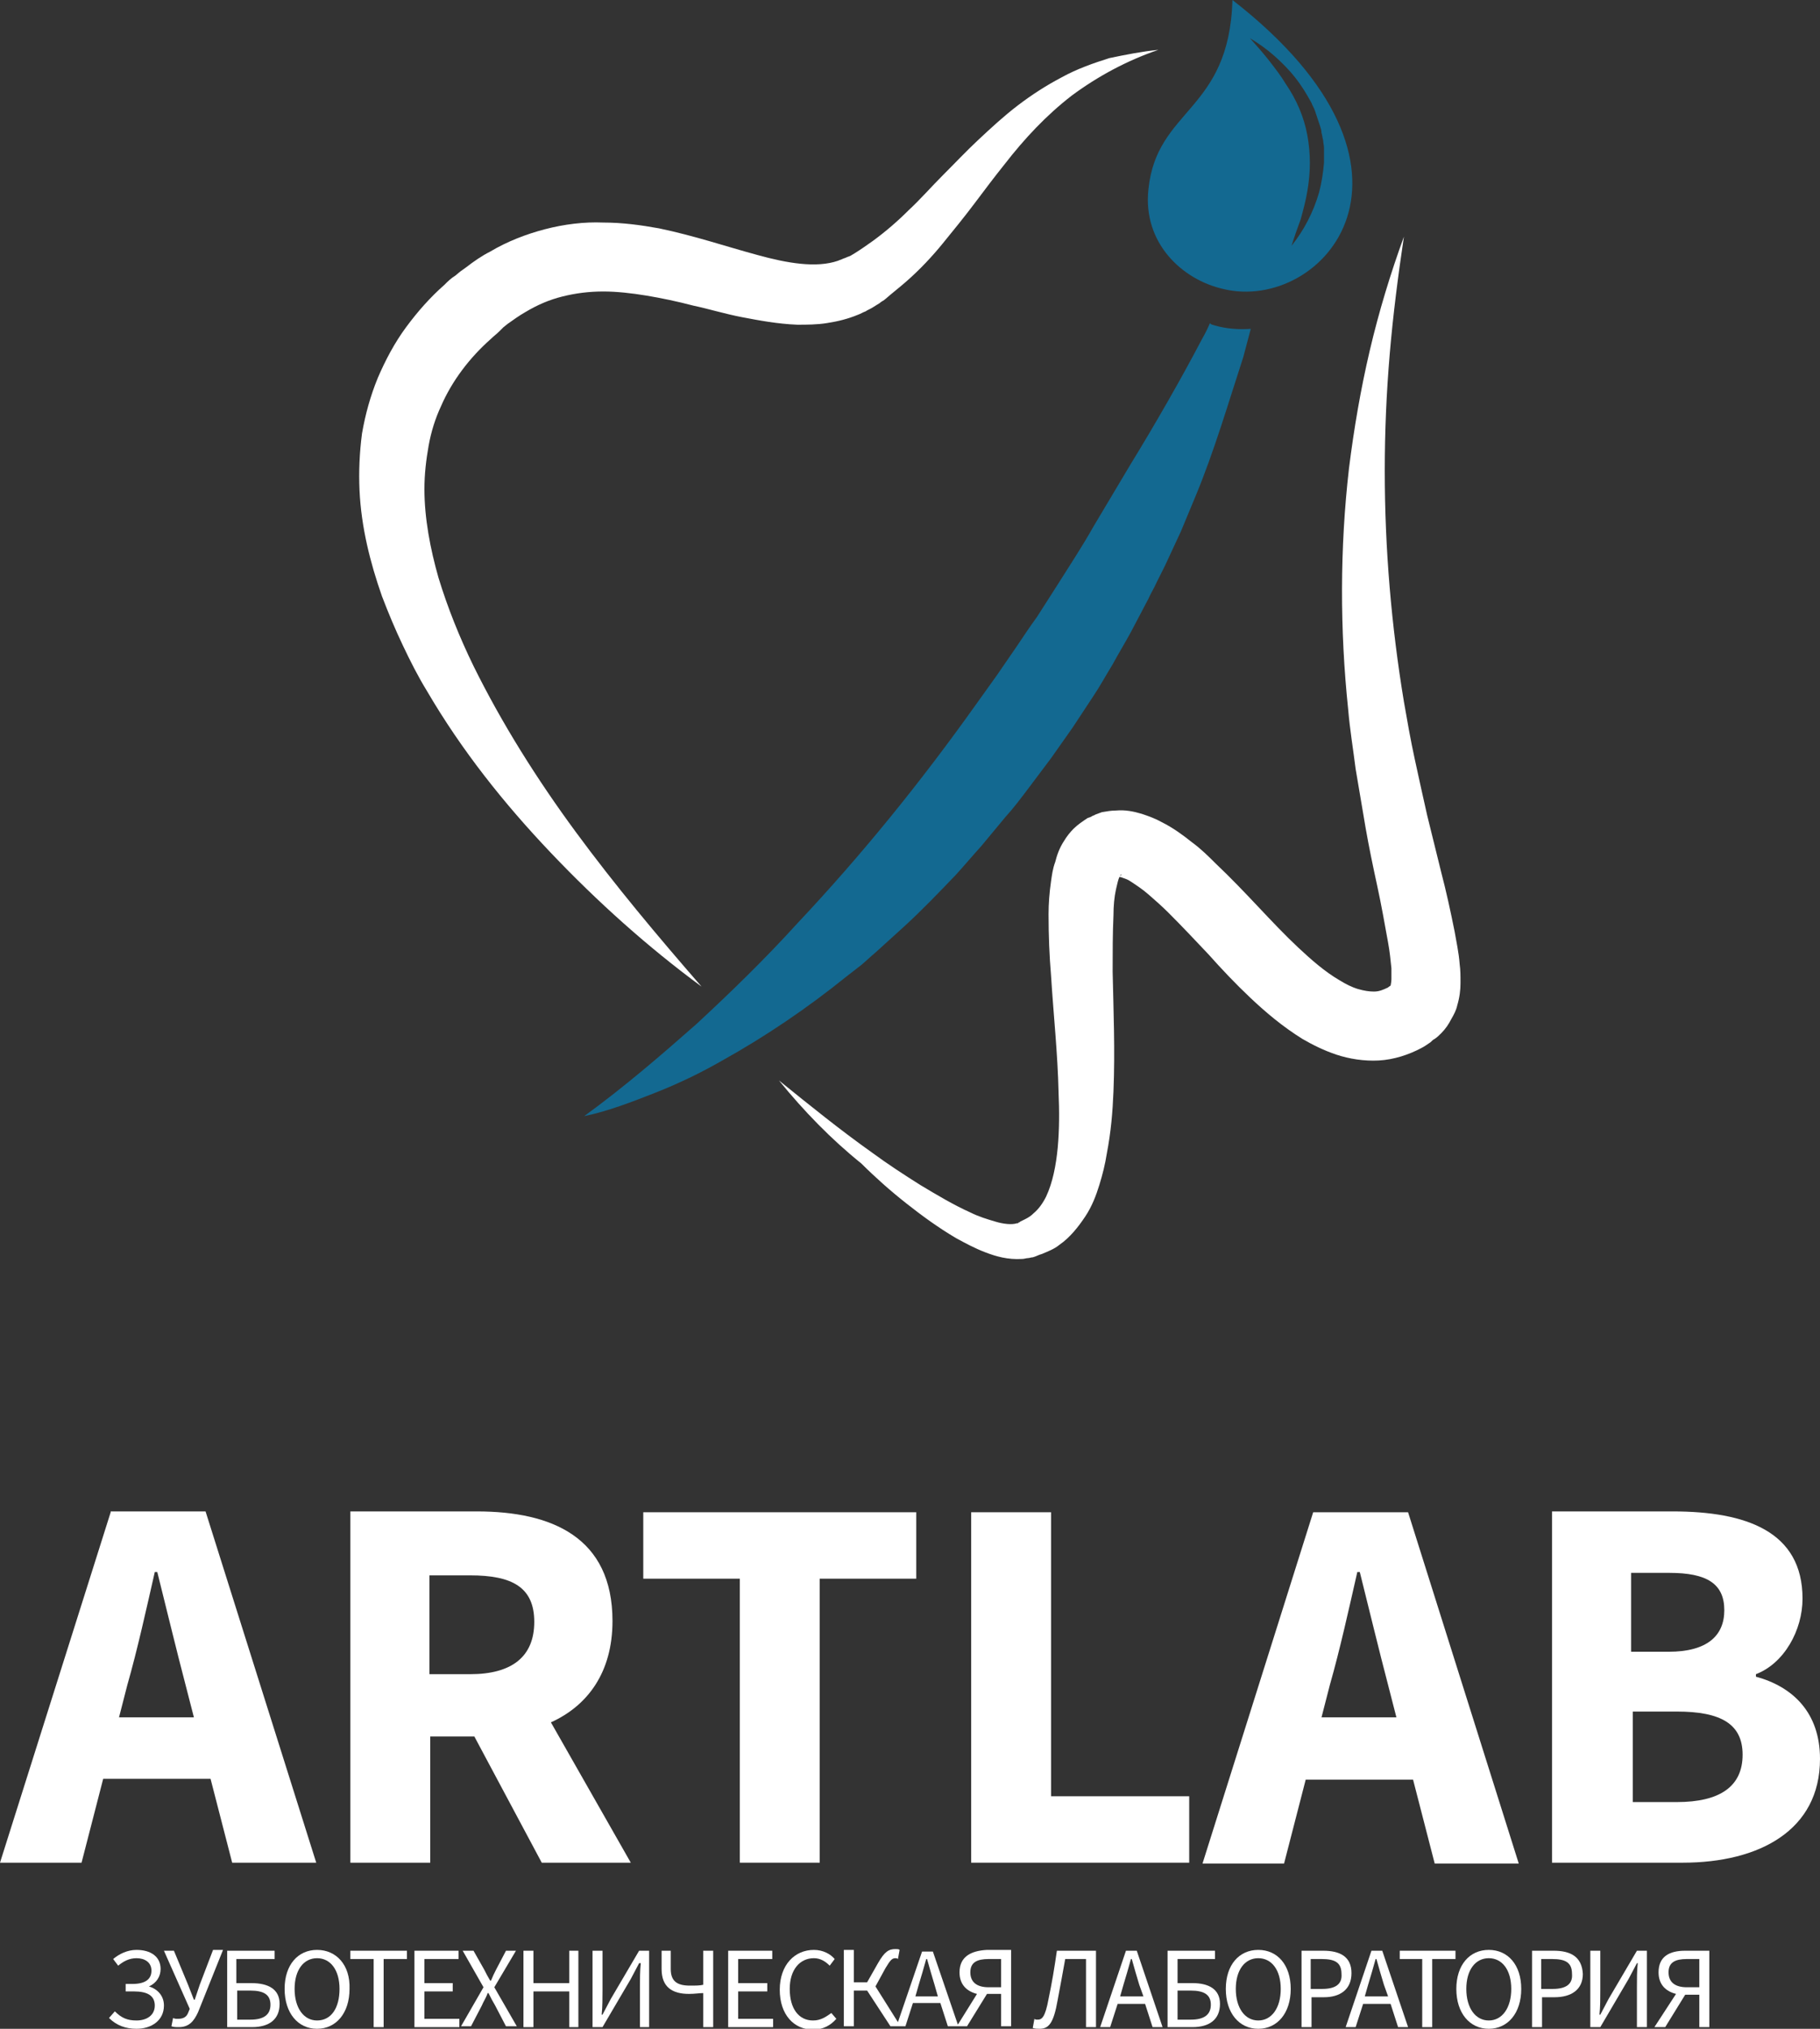 <?xml version="1.0" encoding="UTF-8"?> <svg xmlns="http://www.w3.org/2000/svg" width="105" height="117" viewBox="0 0 105 117" fill="none"><rect x="0" y="0" width="105" height="117" fill="#333333" stroke="none"/> <g clip-path="url(#clip0_130_3027)"> <path d="M6.385 87.211L0 107.421H4.705L5.953 102.584H12.147L13.395 107.421H18.244L11.859 87.163H6.385V87.211ZM6.866 99.04L7.346 97.172C7.922 95.161 8.45 92.766 8.93 90.659H9.074C9.602 92.766 10.178 95.161 10.706 97.172L11.187 99.04H6.866Z" fill="white"></path> <path d="M35.336 93.485C35.336 88.648 31.831 87.163 27.51 87.163H20.213V107.421H24.822V100.142H27.366L31.255 107.421H36.392L31.783 99.328C33.896 98.37 35.336 96.454 35.336 93.485ZM24.774 90.851H27.126C29.527 90.851 30.823 91.521 30.823 93.533C30.823 95.544 29.527 96.55 27.126 96.55H24.774V90.851Z" fill="white"></path> <path d="M37.112 91.042H42.682V107.421H47.291V91.042H52.86V87.211H37.112V91.042Z" fill="white"></path> <path d="M60.638 87.211H56.029V107.421H68.608V103.59H60.638V87.211Z" fill="white"></path> <path d="M75.761 87.211L69.376 107.469H74.081L75.329 102.632H81.523L82.771 107.469H87.62L81.235 87.211H75.761ZM76.241 99.04L76.722 97.172C77.298 95.161 77.826 92.766 78.306 90.659H78.45C78.978 92.766 79.554 95.161 80.082 97.172L80.562 99.04H76.241Z" fill="white"></path> <path d="M101.303 96.694V96.55C102.936 95.927 103.992 94.012 103.992 92.192C103.992 88.312 100.727 87.163 96.502 87.163H89.54V107.421H97.078C101.495 107.421 105 105.554 105 101.435C105 98.753 103.416 97.268 101.303 96.694ZM94.15 90.707H96.31C98.471 90.707 99.479 91.33 99.479 92.862C99.479 94.347 98.471 95.257 96.262 95.257H94.102V90.707H94.15ZM96.742 103.925H94.198V98.705H96.742C99.287 98.705 100.535 99.423 100.535 101.195C100.535 103.015 99.239 103.925 96.742 103.925Z" fill="white"></path> <path d="M8.594 114.557C9.026 114.366 9.266 113.983 9.266 113.552C9.266 112.833 8.69 112.45 7.874 112.45C7.346 112.45 6.866 112.69 6.529 112.977L6.818 113.36C7.106 113.121 7.442 112.929 7.874 112.929C8.354 112.929 8.738 113.169 8.738 113.647C8.738 114.126 8.402 114.414 7.634 114.414H7.25V114.845H7.73C8.498 114.845 8.93 115.084 8.93 115.659C8.93 116.234 8.45 116.521 7.874 116.521C7.346 116.521 7.01 116.377 6.626 115.994L6.289 116.377C6.722 116.808 7.25 117 7.874 117C8.738 117 9.458 116.521 9.458 115.659C9.458 115.084 9.074 114.701 8.594 114.557Z" fill="white"></path> <path d="M11.523 114.462L11.235 115.324H11.187L10.85 114.462L10.034 112.498H9.458L10.947 115.851L10.85 116.09C10.754 116.329 10.562 116.425 10.274 116.425C10.13 116.425 10.082 116.425 9.986 116.377L9.89 116.856C10.034 116.904 10.13 116.904 10.322 116.904C10.899 116.904 11.187 116.569 11.427 116.042L12.867 112.45H12.291L11.523 114.462Z" fill="white"></path> <path d="M14.499 114.366H13.635V112.977H15.844V112.498H13.107V116.904H14.547C15.508 116.904 16.132 116.473 16.132 115.563C16.132 114.701 15.46 114.366 14.499 114.366ZM14.451 116.473H13.683V114.797H14.451C15.22 114.797 15.604 115.036 15.604 115.611C15.604 116.186 15.22 116.473 14.451 116.473Z" fill="white"></path> <path d="M18.292 112.45C17.188 112.45 16.42 113.312 16.42 114.701C16.42 116.09 17.188 117 18.292 117C19.396 117 20.165 116.09 20.165 114.701C20.213 113.312 19.396 112.45 18.292 112.45ZM18.292 116.521C17.524 116.521 16.996 115.803 16.996 114.701C16.996 113.6 17.524 112.929 18.292 112.929C19.06 112.929 19.588 113.6 19.588 114.701C19.588 115.803 19.108 116.521 18.292 116.521Z" fill="white"></path> <path d="M20.213 112.977H21.557V116.904H22.133V112.977H23.477V112.498H20.213V112.977Z" fill="white"></path> <path d="M24.486 114.845H26.118V114.366H24.486V112.977H26.454V112.498H23.91V116.904H26.502V116.425H24.486V114.845Z" fill="white"></path> <path d="M29.767 112.498H29.191L28.614 113.6C28.518 113.791 28.422 113.983 28.326 114.222H28.279C28.134 113.983 28.038 113.791 27.942 113.6L27.318 112.498H26.694L27.894 114.605L26.598 116.856H27.174L27.798 115.659C27.894 115.419 28.038 115.228 28.134 114.941H28.182C28.326 115.228 28.422 115.419 28.567 115.659L29.191 116.856H29.815L28.518 114.605L29.767 112.498Z" fill="white"></path> <path d="M32.84 114.366H30.775V112.498H30.199V116.904H30.775V114.845H32.84V116.904H33.368V112.498H32.84V114.366Z" fill="white"></path> <path d="M35.24 115.276L34.76 116.186H34.712C34.76 115.755 34.76 115.228 34.76 114.797V112.498H34.184V116.904H34.76L36.392 114.126L36.872 113.216H36.968C36.92 113.647 36.92 114.126 36.92 114.605V116.904H37.449V112.498H36.872L35.24 115.276Z" fill="white"></path> <path d="M40.569 114.462C40.377 114.51 40.137 114.51 39.801 114.51C39.081 114.51 38.697 114.27 38.697 113.552V112.498H38.169V113.552C38.169 114.605 38.793 114.988 39.753 114.988C40.089 114.988 40.329 114.941 40.569 114.941V116.904H41.145V112.498H40.569V114.462Z" fill="white"></path> <path d="M42.586 114.845H44.266V114.366H42.586V112.977H44.554V112.498H42.01V116.904H44.602V116.425H42.586V114.845Z" fill="white"></path> <path d="M46.907 116.521C46.09 116.521 45.562 115.851 45.562 114.701C45.562 113.6 46.139 112.929 46.955 112.929C47.339 112.929 47.627 113.121 47.867 113.36L48.155 112.977C47.915 112.69 47.483 112.45 46.955 112.45C45.85 112.45 44.986 113.312 44.986 114.749C44.986 116.186 45.803 117.048 46.907 117.048C47.483 117.048 47.915 116.808 48.251 116.425L47.963 116.09C47.627 116.329 47.339 116.521 46.907 116.521Z" fill="white"></path> <path d="M55.357 113.743C55.357 114.462 55.789 114.845 56.365 114.989L55.261 116.761L53.82 112.546H53.196L51.804 116.617L50.508 114.557L51.084 113.504C51.372 113.025 51.468 112.929 51.66 112.929C51.708 112.929 51.756 112.929 51.804 112.977L51.9 112.45C51.852 112.402 51.756 112.402 51.66 112.402C51.276 112.402 51.036 112.546 50.652 113.217L50.027 114.318H49.259V112.45H48.683V116.856H49.259V114.797H50.027L51.372 116.856H51.66H51.948H52.236L52.668 115.515H54.252L54.684 116.856H55.117H55.309H55.789L56.941 114.989H57.757V116.856H58.333V112.45H56.941C56.029 112.498 55.357 112.833 55.357 113.743ZM52.812 115.132L53.004 114.462C53.148 113.983 53.292 113.504 53.436 112.977H53.484C53.628 113.504 53.772 113.983 53.916 114.462L54.108 115.132H52.812ZM57.757 112.977V114.605H57.037C56.365 114.605 55.981 114.318 55.981 113.743C55.981 113.169 56.365 112.977 57.037 112.977H57.757Z" fill="white"></path> <path d="M60.494 115.276C60.302 116.329 60.11 116.473 59.87 116.473C59.774 116.473 59.726 116.473 59.678 116.425L59.582 116.952C59.726 117 59.822 117 59.966 117C60.494 117 60.782 116.713 61.022 115.324C61.166 114.557 61.31 113.791 61.454 112.977H62.654V116.904H63.23V112.498H60.974C60.83 113.504 60.686 114.366 60.494 115.276Z" fill="white"></path> <path d="M64.959 112.498L63.471 116.904H64.047L64.479 115.563H66.063L66.495 116.904H67.071L65.583 112.498H64.959ZM65.967 115.132H64.623L64.815 114.462C64.959 113.983 65.103 113.504 65.247 112.977H65.295C65.439 113.504 65.583 113.983 65.727 114.462L65.967 115.132Z" fill="white"></path> <path d="M68.8 114.366H67.936V112.977H70.096V112.498H67.359V116.904H68.8C69.76 116.904 70.384 116.473 70.384 115.563C70.384 114.701 69.712 114.366 68.8 114.366ZM68.704 116.473H67.936V114.797H68.704C69.472 114.797 69.856 115.036 69.856 115.611C69.856 116.186 69.472 116.473 68.704 116.473Z" fill="white"></path> <path d="M72.593 112.45C71.488 112.45 70.72 113.312 70.72 114.701C70.72 116.09 71.488 117 72.593 117C73.697 117 74.465 116.09 74.465 114.701C74.465 113.312 73.697 112.45 72.593 112.45ZM72.593 116.521C71.824 116.521 71.296 115.803 71.296 114.701C71.296 113.6 71.824 112.929 72.593 112.929C73.361 112.929 73.889 113.6 73.889 114.701C73.889 115.803 73.361 116.521 72.593 116.521Z" fill="white"></path> <path d="M77.97 113.791C77.97 112.833 77.298 112.498 76.338 112.498H75.089V116.904H75.665V115.18H76.385C77.298 115.18 77.97 114.749 77.97 113.791ZM76.289 114.701H75.617V112.977H76.241C77.01 112.977 77.394 113.169 77.394 113.839C77.442 114.414 77.058 114.701 76.289 114.701Z" fill="white"></path> <path d="M79.122 112.498L77.634 116.904H78.21L78.642 115.563H80.226L80.658 116.904H81.235L79.746 112.498H79.122ZM80.082 115.132H78.738L78.93 114.462C79.074 113.983 79.218 113.504 79.362 112.977H79.41C79.554 113.504 79.698 113.983 79.842 114.462L80.082 115.132Z" fill="white"></path> <path d="M80.754 112.977H82.051V116.904H82.627V112.977H83.971V112.498H80.754V112.977Z" fill="white"></path> <path d="M85.892 112.45C84.787 112.45 84.019 113.312 84.019 114.701C84.019 116.09 84.787 117 85.892 117C86.996 117 87.764 116.09 87.764 114.701C87.764 113.312 86.996 112.45 85.892 112.45ZM85.892 116.521C85.123 116.521 84.595 115.803 84.595 114.701C84.595 113.6 85.123 112.929 85.892 112.929C86.66 112.929 87.188 113.6 87.188 114.701C87.188 115.803 86.66 116.521 85.892 116.521Z" fill="white"></path> <path d="M89.636 112.498H88.388V116.904H88.964V115.18H89.684C90.645 115.18 91.317 114.749 91.317 113.839C91.269 112.833 90.597 112.498 89.636 112.498ZM89.588 114.701H88.916V112.977H89.54C90.309 112.977 90.693 113.169 90.693 113.839C90.741 114.414 90.357 114.701 89.588 114.701Z" fill="white"></path> <path d="M92.805 115.276L92.325 116.186H92.277C92.325 115.755 92.325 115.228 92.325 114.797V112.498H91.749V116.904H92.325L93.957 114.126L94.438 113.216H94.486C94.438 113.647 94.438 114.126 94.438 114.605V116.904H95.014V112.498H94.438L92.805 115.276Z" fill="white"></path> <path d="M97.222 112.498C96.31 112.498 95.686 112.833 95.686 113.743C95.686 114.462 96.118 114.845 96.694 114.988L95.446 116.904H96.07L97.222 115.036H98.038V116.904H98.615V112.498H97.222ZM98.038 114.605H97.318C96.646 114.605 96.262 114.318 96.262 113.743C96.262 113.169 96.646 112.977 97.318 112.977H98.038V114.605Z" fill="white"></path> <path d="M70.096 18.774C70.768 18.965 71.488 19.013 72.16 18.965C72.016 19.492 71.872 20.067 71.728 20.593C70.912 23.084 70.048 26.053 68.944 28.687L68.127 30.651L67.215 32.614L66.735 33.572C66.591 33.907 66.399 34.195 66.255 34.53L65.247 36.446C64.911 37.068 64.527 37.691 64.191 38.313C63.807 38.936 63.471 39.559 63.086 40.133L61.886 41.953L60.638 43.725C60.206 44.3 59.774 44.875 59.342 45.449C58.909 46.024 58.477 46.599 57.997 47.126L56.605 48.802C56.125 49.329 55.645 49.903 55.165 50.43C54.156 51.484 53.148 52.537 52.092 53.495C51.564 53.974 51.036 54.453 50.508 54.932C50.219 55.171 49.979 55.411 49.691 55.65L48.827 56.321C46.571 58.141 44.17 59.769 41.673 61.158C40.425 61.876 39.129 62.499 37.785 63.026C36.44 63.553 35.096 64.079 33.704 64.367C36.008 62.691 38.121 60.871 40.185 59.051C42.202 57.183 44.17 55.267 45.995 53.256C49.739 49.281 53.148 45.066 56.317 40.612L57.517 38.936L58.669 37.26C59.053 36.685 59.438 36.11 59.822 35.584L60.926 33.859C61.646 32.71 62.414 31.561 63.086 30.363L64.143 28.591L65.199 26.819C66.639 24.473 68.176 21.791 69.328 19.588C69.52 19.253 69.664 18.965 69.808 18.63C69.856 18.726 69.952 18.726 70.096 18.774Z" fill="#136991"></path> <path d="M71.104 0C70.912 6.465 66.735 6.226 66.255 10.919C65.919 14.032 68.224 16.14 70.576 16.666C76.289 18.055 83.731 9.818 71.104 0ZM75.041 12.643C75.185 12.117 75.329 11.59 75.425 11.015C75.617 9.914 75.617 8.86 75.425 7.806C75.233 6.753 74.801 5.747 74.177 4.837C73.889 4.358 73.553 3.927 73.217 3.496C72.881 3.065 72.497 2.634 72.112 2.203C72.593 2.49 73.073 2.826 73.505 3.209C73.937 3.592 74.369 4.023 74.705 4.454C75.089 4.933 75.377 5.412 75.665 5.939C75.713 6.082 75.809 6.226 75.857 6.37L76.001 6.801C76.049 6.944 76.097 7.088 76.145 7.232C76.193 7.375 76.241 7.519 76.241 7.663C76.289 7.806 76.289 7.95 76.337 8.094C76.337 8.237 76.385 8.381 76.385 8.525V8.956C76.385 9.099 76.385 9.243 76.385 9.387C76.337 9.962 76.241 10.584 76.097 11.111C75.761 12.26 75.233 13.266 74.513 14.176C74.657 13.697 74.849 13.17 75.041 12.643Z" fill="#136991"></path> <path d="M66.831 2.874C65.007 3.496 63.327 4.406 61.838 5.508C60.35 6.657 59.102 7.998 57.949 9.483C57.373 10.201 56.797 10.967 56.221 11.733C55.645 12.5 55.021 13.266 54.396 14.032C53.772 14.799 53.052 15.565 52.284 16.235C51.9 16.571 51.468 16.906 51.084 17.241C50.988 17.337 50.844 17.385 50.748 17.481C50.603 17.576 50.508 17.624 50.364 17.72C50.219 17.816 50.075 17.864 49.931 17.959C49.787 18.007 49.643 18.103 49.499 18.151C48.923 18.39 48.347 18.534 47.723 18.63C47.147 18.726 46.523 18.726 45.995 18.726C44.842 18.678 43.834 18.486 42.826 18.295C41.818 18.103 40.905 17.816 39.993 17.624C39.081 17.385 38.169 17.193 37.304 17.049C36.44 16.906 35.576 16.81 34.808 16.81C33.992 16.81 33.224 16.906 32.455 17.097C31.687 17.289 31.015 17.576 30.295 18.007C29.959 18.199 29.623 18.438 29.287 18.678L29.047 18.869L28.807 19.109C28.663 19.253 28.471 19.396 28.326 19.54C27.078 20.641 26.07 21.982 25.446 23.419C25.11 24.138 24.87 24.904 24.726 25.718C24.582 26.532 24.486 27.346 24.486 28.208C24.486 29.885 24.822 31.657 25.302 33.333C25.83 35.057 26.502 36.733 27.318 38.409C28.951 41.714 30.967 44.923 33.224 47.988C35.48 51.053 37.929 53.974 40.473 56.896C37.352 54.597 34.472 52.011 31.783 49.185C29.095 46.359 26.646 43.294 24.63 39.846C24.102 38.984 23.669 38.122 23.237 37.212C22.805 36.302 22.421 35.392 22.037 34.386C21.365 32.471 20.837 30.411 20.741 28.256C20.693 27.203 20.741 26.101 20.885 25C21.077 23.898 21.365 22.845 21.797 21.791C22.229 20.785 22.757 19.779 23.429 18.869C24.102 17.959 24.822 17.145 25.638 16.427C25.83 16.235 26.022 16.044 26.262 15.9L26.55 15.661L26.886 15.421C27.318 15.086 27.798 14.751 28.278 14.511C29.239 13.937 30.343 13.505 31.447 13.218C32.551 12.931 33.704 12.787 34.808 12.835C35.912 12.835 36.968 12.979 38.025 13.17C40.089 13.601 41.914 14.224 43.69 14.703C45.418 15.182 47.099 15.469 48.347 15.038C48.443 14.99 48.491 14.99 48.587 14.942C48.683 14.894 48.731 14.894 48.827 14.847C48.923 14.799 48.971 14.799 49.067 14.751C49.163 14.703 49.211 14.655 49.307 14.607C49.691 14.368 50.027 14.128 50.364 13.889C51.084 13.362 51.756 12.787 52.428 12.117C53.1 11.494 53.724 10.776 54.396 10.105C55.069 9.435 55.741 8.716 56.461 8.046C57.181 7.375 57.901 6.705 58.717 6.082C59.534 5.46 60.35 4.933 61.262 4.454C62.126 3.975 63.086 3.64 63.999 3.352C64.911 3.161 65.871 2.969 66.831 2.874Z" fill="white"></path> <path d="M44.938 62.308C46.715 63.744 48.491 65.181 50.316 66.474C51.228 67.145 52.188 67.767 53.1 68.342C54.06 68.917 55.02 69.491 55.981 69.922C56.461 70.162 56.941 70.306 57.421 70.449C57.901 70.593 58.381 70.641 58.669 70.545C58.717 70.545 58.765 70.545 58.765 70.497C58.813 70.497 58.813 70.497 58.861 70.449C58.957 70.401 59.053 70.353 59.15 70.306C59.342 70.21 59.486 70.114 59.63 69.97C59.918 69.731 60.158 69.396 60.35 69.013C60.734 68.198 60.926 67.193 61.022 66.187C61.118 65.133 61.118 64.08 61.07 62.978C61.022 60.775 60.782 58.572 60.638 56.273C60.542 55.124 60.494 53.974 60.494 52.729C60.494 52.107 60.542 51.484 60.638 50.814C60.686 50.478 60.734 50.095 60.878 49.712C60.974 49.329 61.118 48.898 61.406 48.467C61.55 48.227 61.742 47.988 61.934 47.796C62.174 47.557 62.462 47.365 62.75 47.174L62.894 47.126L62.99 47.078C63.038 47.03 63.134 47.03 63.182 46.982C63.326 46.934 63.422 46.886 63.566 46.839C63.855 46.791 64.095 46.743 64.383 46.743C64.911 46.695 65.391 46.791 65.871 46.934C66.303 47.078 66.687 47.222 67.023 47.413C67.695 47.748 68.272 48.179 68.752 48.563C69.28 48.946 69.712 49.377 70.144 49.808C71.008 50.622 71.824 51.484 72.593 52.298C73.361 53.112 74.129 53.926 74.897 54.645C75.665 55.363 76.433 56.034 77.25 56.513C77.634 56.752 78.018 56.944 78.354 57.039C78.69 57.135 78.978 57.183 79.266 57.183C79.554 57.183 79.794 57.087 80.082 56.944C80.13 56.896 80.226 56.848 80.274 56.8L80.37 56.704L80.322 56.752C80.226 56.848 80.226 56.944 80.226 56.848C80.226 56.8 80.274 56.656 80.274 56.465C80.274 56.273 80.274 56.082 80.274 55.842C80.226 55.363 80.178 54.884 80.082 54.358C79.89 53.304 79.698 52.202 79.458 51.101C79.218 49.999 78.978 48.85 78.786 47.748C78.594 46.599 78.402 45.498 78.21 44.348C78.066 43.199 77.874 42.049 77.778 40.9C77.298 36.302 77.298 31.609 77.826 27.011C78.114 24.712 78.498 22.462 79.026 20.211C79.554 17.96 80.226 15.757 80.995 13.649C80.658 15.9 80.37 18.151 80.178 20.402C79.986 22.653 79.89 24.904 79.89 27.155C79.89 31.657 80.274 36.111 80.995 40.469C81.186 41.57 81.379 42.672 81.619 43.773C81.859 44.875 82.099 45.977 82.339 47.03L83.155 50.335C83.443 51.436 83.683 52.538 83.923 53.735C84.019 54.31 84.163 54.932 84.211 55.603C84.259 55.938 84.259 56.273 84.259 56.704C84.259 57.087 84.211 57.518 84.067 57.997C84.019 58.237 83.875 58.524 83.731 58.764C83.587 59.051 83.395 59.338 83.155 59.578C83.011 59.721 82.915 59.817 82.771 59.913C82.675 59.961 82.627 60.009 82.531 60.105C82.387 60.2 82.195 60.344 82.003 60.44C81.282 60.823 80.418 61.11 79.554 61.158C78.69 61.206 77.826 61.062 77.106 60.823C76.385 60.584 75.713 60.248 75.137 59.913C73.985 59.195 73.025 58.38 72.16 57.566C71.296 56.752 70.48 55.89 69.712 55.028C68.944 54.214 68.175 53.4 67.407 52.633C67.023 52.25 66.639 51.915 66.255 51.58C65.871 51.245 65.487 51.005 65.199 50.814C65.055 50.718 64.911 50.67 64.767 50.622C64.671 50.574 64.575 50.574 64.527 50.574H64.479C64.479 50.574 64.479 50.574 64.527 50.574C64.575 50.526 64.671 50.478 64.671 50.478C64.719 50.43 64.719 50.43 64.671 50.43C64.623 50.478 64.575 50.574 64.527 50.718C64.479 50.861 64.431 51.101 64.383 51.292C64.287 51.724 64.239 52.25 64.239 52.777C64.191 53.831 64.191 54.932 64.191 56.034C64.239 58.285 64.335 60.584 64.239 62.93C64.191 64.127 64.095 65.277 63.855 66.522C63.758 67.145 63.614 67.719 63.422 68.342C63.23 68.965 62.99 69.587 62.606 70.162C62.222 70.737 61.742 71.359 61.118 71.79C60.83 72.03 60.446 72.173 60.11 72.317C59.918 72.365 59.774 72.461 59.582 72.509C59.486 72.509 59.389 72.556 59.294 72.556C59.197 72.556 59.102 72.604 58.957 72.604C58.141 72.652 57.469 72.461 56.845 72.221C56.221 71.982 55.693 71.694 55.165 71.407C54.108 70.784 53.196 70.114 52.284 69.396C51.372 68.677 50.508 67.911 49.691 67.097C47.963 65.708 46.379 64.08 44.938 62.308Z" fill="white"></path> </g> <defs> <clipPath id="clip0_130_3027"> <rect width="105" height="117" fill="white"></rect> </clipPath> </defs> </svg> 